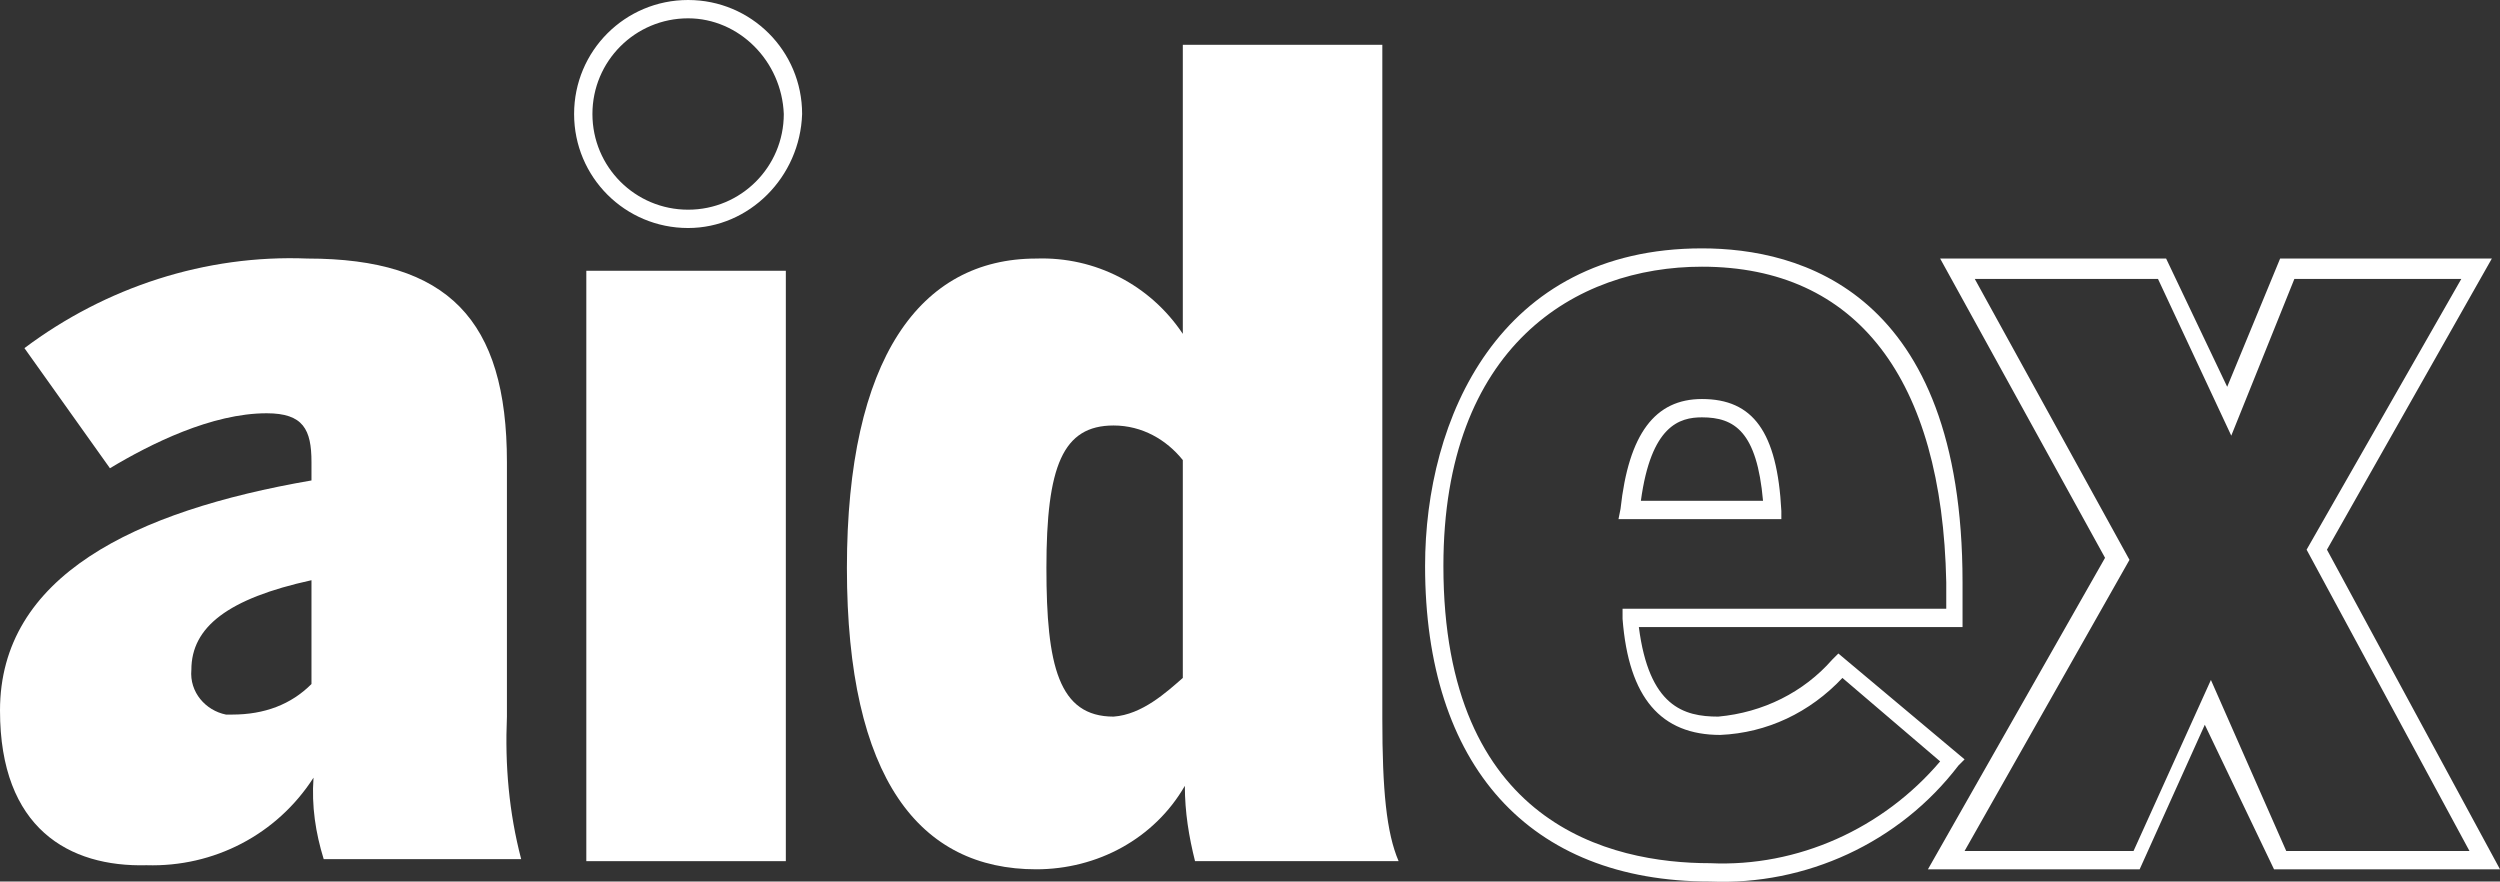 <?xml version="1.0" encoding="utf-8"?>
<!-- Generator: Adobe Illustrator 24.0.3, SVG Export Plug-In . SVG Version: 6.00 Build 0)  -->
<svg version="1.1" id="Layer_2_1_" xmlns="http://www.w3.org/2000/svg" xmlns:xlink="http://www.w3.org/1999/xlink" x="0px" y="0px"
	 viewBox="0 0 122.8 43.3" style="enable-background:new 0 0 122.8 43.3;" xml:space="preserve">
<rect x="0" y="0" width="122.8" height="43.3" fill="#333333" stroke="none"/>
<style type="text/css">
	.st0{fill:#FFFFFF;}
</style>
<path id="Path_4205" class="st0" d="M15.3,33.6v-5.1c-4.1,0.9-5.9,2.3-5.9,4.4c-0.1,1.1,0.7,2,1.7,2.2c0.1,0,0.2,0,0.3,0
	C13,35.1,14.3,34.6,15.3,33.6 M0,34.9c0-6.6,6.6-9.8,15.3-11.3v-0.9c0-1.6-0.4-2.4-2.2-2.4c-2.7,0-5.7,1.5-7.7,2.7l-4.2-5.9
	c4-3,8.9-4.6,13.9-4.4c6.9,0,9.8,3,9.8,10v12.5c-0.1,2.4,0.1,4.7,0.7,7h-9.7c-0.4-1.3-0.6-2.6-0.5-4c-1.8,2.8-4.9,4.4-8.2,4.3
	C3.4,42.6,0,40.7,0,34.9"/>
<rect id="Rectangle_399" x="28.8" y="13.3" class="st0" width="9.8" height="29"/>
<path id="Path_4206" class="st0" d="M58.1,33.3V22.6c-0.8-1-2-1.7-3.4-1.7c-2.5,0-3.3,2-3.3,7c0,4.8,0.6,7.3,3.3,7.3
	C56.1,35.1,57.3,34,58.1,33.3 M41.6,27.9c0-10.3,3.6-15.2,9.3-15.2c2.9-0.1,5.6,1.3,7.2,3.7V2.2h9.8v33.1c0,3.5,0.2,5.6,0.8,7h-10
	c-0.3-1.2-0.5-2.4-0.5-3.7c-1.5,2.6-4.3,4.1-7.3,4.1C45.2,42.7,41.6,38.3,41.6,27.9"/>
<path id="Path_4207" class="st0" d="M80.6,24.6h6c-0.3-3.4-1.4-4.1-3-4.1C82.5,20.5,81.1,20.9,80.6,24.6 M87.5,25.5h-8l0.1-0.5
	c0.4-3.7,1.7-5.4,4-5.4c2.5,0,3.7,1.6,3.9,5.5L87.5,25.5z M83.6,13.1c-6.2,0-12.7,3.9-12.7,14.7c0,12.7,8.2,14.6,13.1,14.6
	c4.3,0.2,8.5-1.7,11.3-5l-4.8-4.1c-1.6,1.7-3.7,2.7-6,2.8c-2.9,0-4.5-1.8-4.8-5.7l0-0.5h15.9v-1.3C95.4,18.6,91.2,13.1,83.6,13.1
	 M84,43.3c-8.9,0-14-5.7-14-15.5c0-7.2,3.6-15.6,13.6-15.6c4.8,0,12.8,2.1,12.8,16.4v2.2H80.5c0.5,3.9,2.2,4.4,3.9,4.4
	c2.2-0.2,4.2-1.2,5.6-2.8l0.3-0.3l6.2,5.2l-0.3,0.3C93.3,41.4,88.7,43.5,84,43.3"/>
<path id="Path_4208" class="st0" d="M112.3,41.8h9L113.3,27l7.6-13.3h-8.2l-3.1,7.7l-3.6-7.7h-9l7.6,13.8l-8.1,14.3h8.3l3.8-8.4
	L112.3,41.8z M122.8,42.7h-11.1l-3.4-7.1l-3.2,7.1H94.7l8.7-15.3l-8.1-14.7h11.1l3,6.3l2.6-6.3h10.4L114.3,27L122.8,42.7z"/>
<path id="Path_4209" class="st0" d="M33.8,0.9c-2.6,0-4.7,2.1-4.7,4.7s2.1,4.7,4.7,4.7s4.7-2.1,4.7-4.7c0,0,0,0,0,0
	C38.4,3,36.3,0.9,33.8,0.9 M33.8,11.2c-3.1,0-5.6-2.5-5.6-5.6S30.7,0,33.8,0s5.6,2.5,5.6,5.6C39.3,8.7,36.8,11.2,33.8,11.2"/>
</svg>
